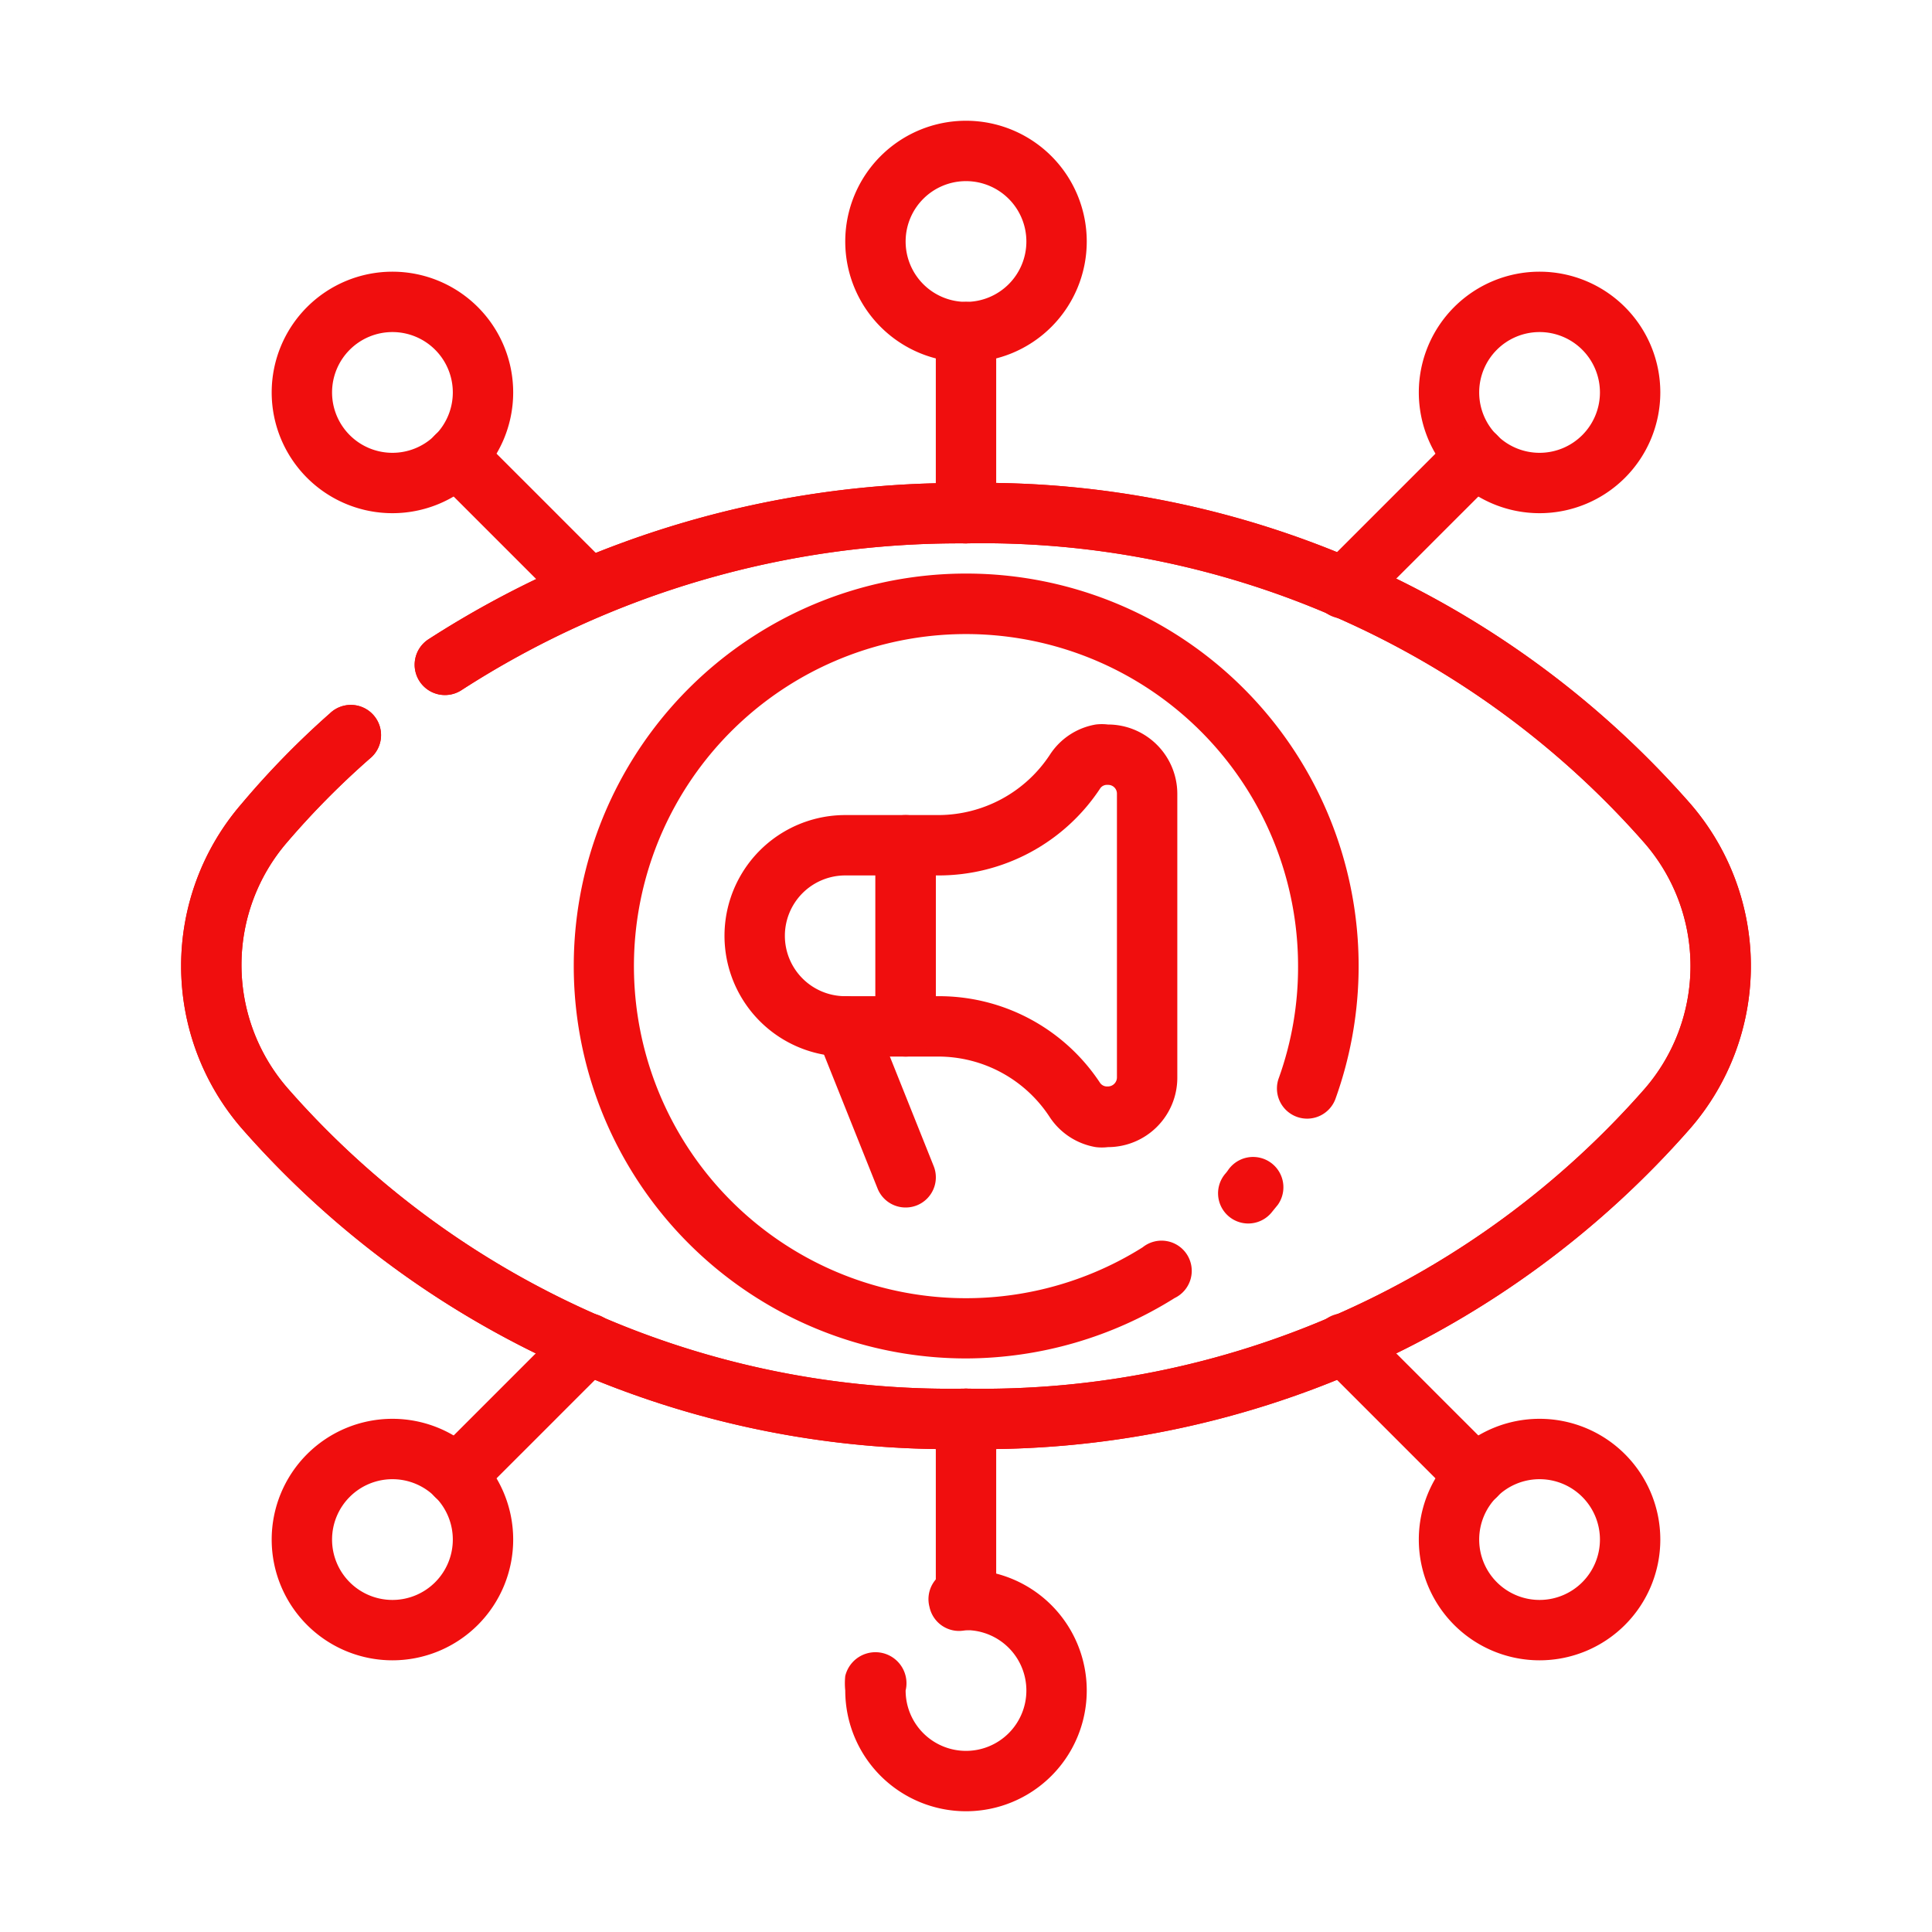 <svg xmlns="http://www.w3.org/2000/svg" xmlns:xlink="http://www.w3.org/1999/xlink" width="512" height="512" x="0" y="0" viewBox="0 0 64 64" style="enable-background:new 0 0 512 512" xml:space="preserve" class=""><g><path d="M32 48A31.17 31.17 0 0 1 8 37.37a8.21 8.21 0 0 1 0-10.74 28.28 28.28 0 0 1 2.93-3 1 1 0 1 1 1.32 1.5 27.31 27.31 0 0 0-2.73 2.76 6.22 6.22 0 0 0 0 8.15A29.18 29.18 0 0 0 32 46a29.18 29.18 0 0 0 22.48-9.93 6.21 6.21 0 0 0 0-8.14A29.18 29.18 0 0 0 32 18a30.4 30.4 0 0 0-16.71 4.86 1 1 0 1 1-1.1-1.68A32.44 32.44 0 0 1 32 16a31.17 31.17 0 0 1 24 10.63 8.21 8.21 0 0 1 0 10.74A31.17 31.17 0 0 1 32 48Z" fill="#f00e0e" opacity="1" data-original="#000000" class=""></path><path d="M32 48A31.17 31.17 0 0 1 8 37.37a8.21 8.21 0 0 1 0-10.74 28.28 28.28 0 0 1 2.93-3 1 1 0 1 1 1.32 1.5 27.31 27.31 0 0 0-2.73 2.76 6.22 6.22 0 0 0 0 8.15A29.18 29.18 0 0 0 32 46a29.18 29.18 0 0 0 22.48-9.93 6.21 6.21 0 0 0 0-8.14A29.18 29.18 0 0 0 32 18a30.4 30.4 0 0 0-16.71 4.86 1 1 0 1 1-1.1-1.68A32.44 32.44 0 0 1 32 16a31.17 31.17 0 0 1 24 10.63 8.21 8.21 0 0 1 0 10.74A31.17 31.17 0 0 1 32 48Z" fill="#f00e0e" opacity="1" data-original="#000000" class=""></path><path d="M32 45a13 13 0 1 1 12.25-8.63 1 1 0 1 1-1.88-.68A10.88 10.88 0 0 0 43 32a11 11 0 1 0-5.15 9.32A1 1 0 1 1 38.91 43 13.06 13.06 0 0 1 32 45Z" fill="#f00e0e" opacity="1" data-original="#000000" class=""></path><path d="M41.35 40.53a1 1 0 0 1-.76-1.65 1.13 1.13 0 0 0 .1-.13 1 1 0 1 1 1.64 1.16l-.22.27a1 1 0 0 1-.76.35ZM36.7 38a1.66 1.66 0 0 1-.4 0 2.28 2.28 0 0 1-1.53-1 4.41 4.41 0 0 0-3.68-2H30a1 1 0 0 1-1-1v-6a1 1 0 0 1 1-1h1.09a4.43 4.43 0 0 0 3.69-2 2.26 2.26 0 0 1 1.52-1 1.66 1.66 0 0 1 .4 0 2.3 2.3 0 0 1 2.3 2.3v9.4a2.3 2.3 0 0 1-2.3 2.3Zm.12-2ZM31 33h.09a6.39 6.39 0 0 1 5.35 2.87.28.28 0 0 0 .21.12h.05a.3.3 0 0 0 .3-.3V26.3a.29.29 0 0 0-.29-.3h-.06a.27.27 0 0 0-.2.11A6.41 6.41 0 0 1 31.09 29H31Zm5.7-8v1Zm.12 1Zm-.31-1Z" fill="#f00e0e" opacity="1" data-original="#000000" class=""></path><path d="M30 35h-2a4 4 0 0 1 0-8h2a1 1 0 0 1 1 1v6a1 1 0 0 1-1 1Zm-2-6a2 2 0 0 0 0 4h1v-4Z" fill="#f00e0e" opacity="1" data-original="#000000" class=""></path><path d="M30 40a1 1 0 0 1-.93-.63l-2-5a1 1 0 1 1 1.86-.74l2 5a1 1 0 0 1-.56 1.3A1 1 0 0 1 30 40ZM13 55a4 4 0 1 1 4-4 4 4 0 0 1-4 4Zm0-6a2 2 0 1 0 2 2 2 2 0 0 0-2-2ZM51 55a4 4 0 1 1 4-4 4 4 0 0 1-4 4Zm0-6a2 2 0 1 0 2 2 2 2 0 0 0-2-2ZM13 17a4 4 0 1 1 4-4 4 4 0 0 1-4 4Zm0-6a2 2 0 1 0 2 2 2 2 0 0 0-2-2ZM51 17a4 4 0 1 1 4-4 4 4 0 0 1-4 4Zm0-6a2 2 0 1 0 2 2 2 2 0 0 0-2-2ZM32 60a4 4 0 0 1-4-4 2.3 2.3 0 0 1 0-.48 1 1 0 1 1 2 .48 2 2 0 1 0 2-2 1 1 0 0 1-1.21-.77 1 1 0 0 1 .74-1.23 2.16 2.16 0 0 1 .47 0 4 4 0 0 1 0 8ZM32 12a4 4 0 1 1 4-4 4 4 0 0 1-4 4Zm0-6a2 2 0 1 0 2 2 2 2 0 0 0-2-2Z" fill="#f00e0e" opacity="1" data-original="#000000" class=""></path><path d="M32 54a1 1 0 0 1-1-1v-6a1 1 0 0 1 2 0v6a1 1 0 0 1-1 1ZM32 18a1 1 0 0 1-1-1v-6a1 1 0 0 1 2 0v6a1 1 0 0 1-1 1ZM19.49 20.49a1 1 0 0 1-.71-.29l-4.37-4.37a1 1 0 0 1 1.42-1.42l4.37 4.37a1 1 0 0 1 0 1.42 1 1 0 0 1-.71.29ZM48.88 49.88a1 1 0 0 1-.71-.29l-4.37-4.37a1 1 0 0 1 1.42-1.42l4.37 4.37a1 1 0 0 1 0 1.42 1 1 0 0 1-.71.29ZM15.12 49.88a1 1 0 0 1-.71-.29 1 1 0 0 1 0-1.42l4.37-4.37a1 1 0 1 1 1.42 1.42l-4.37 4.37a1 1 0 0 1-.71.29ZM44.51 20.49a1 1 0 0 1-.71-.29 1 1 0 0 1 0-1.42l4.37-4.37a1 1 0 0 1 1.42 1.42l-4.37 4.37a1 1 0 0 1-.71.29Z" fill="#f00e0e" opacity="1" data-original="#000000" class=""></path></g></svg>